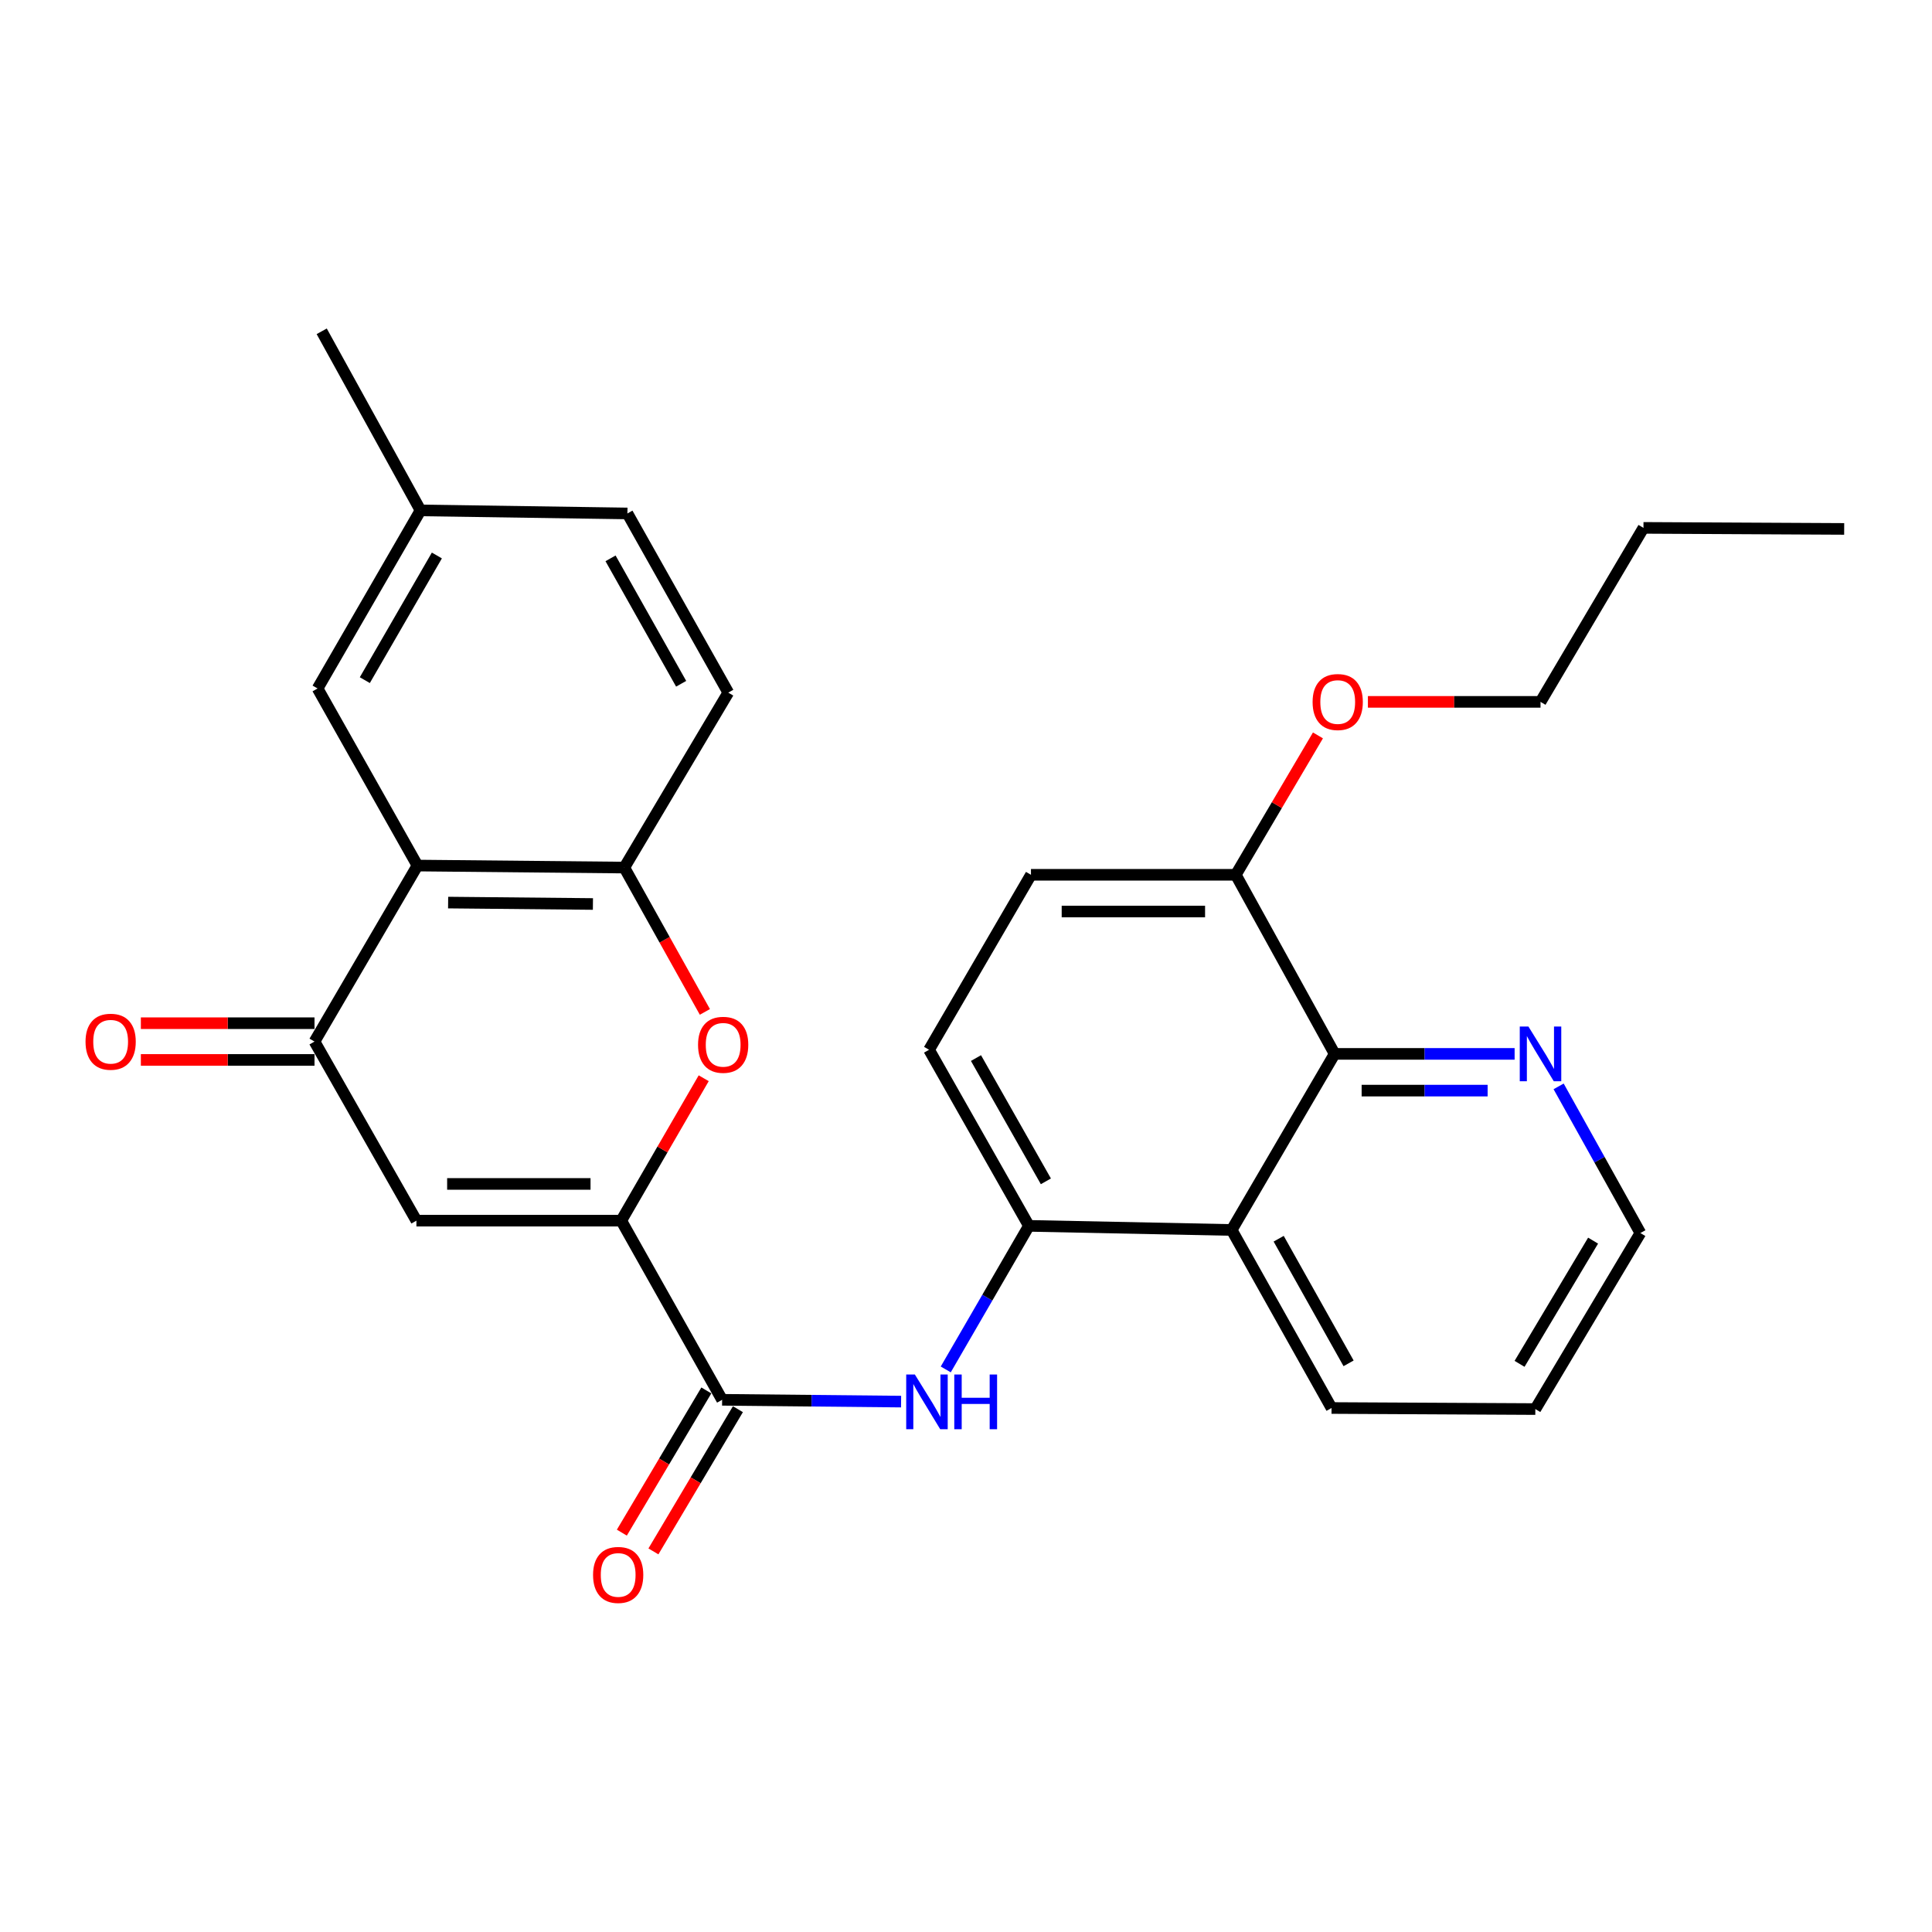 <?xml version='1.0' encoding='iso-8859-1'?>
<svg version='1.1' baseProfile='full'
              xmlns='http://www.w3.org/2000/svg'
                      xmlns:rdkit='http://www.rdkit.org/xml'
                      xmlns:xlink='http://www.w3.org/1999/xlink'
                  xml:space='preserve'
width='1000px' height='1000px' viewBox='0 0 1000 1000'>
<!-- END OF HEADER -->
<rect style='opacity:1.0;fill:#FFFFFF;stroke:none' width='1000' height='1000' x='0' y='0'> </rect>
<path class='bond-0' d='M 321.56,631.809 L 215.536,631.809' style='fill:none;fill-rule:evenodd;stroke:#000000;stroke-width:6px;stroke-linecap:butt;stroke-linejoin:miter;stroke-opacity:1' />
<path class='bond-0' d='M 305.656,612.801 L 231.439,612.801' style='fill:none;fill-rule:evenodd;stroke:#000000;stroke-width:6px;stroke-linecap:butt;stroke-linejoin:miter;stroke-opacity:1' />
<path class='bond-3' d='M 321.56,631.809 L 342.899,594.954' style='fill:none;fill-rule:evenodd;stroke:#000000;stroke-width:6px;stroke-linecap:butt;stroke-linejoin:miter;stroke-opacity:1' />
<path class='bond-3' d='M 342.899,594.954 L 364.238,558.099' style='fill:none;fill-rule:evenodd;stroke:#FF0000;stroke-width:6px;stroke-linecap:butt;stroke-linejoin:miter;stroke-opacity:1' />
<path class='bond-4' d='M 321.56,631.809 L 373.769,724.538' style='fill:none;fill-rule:evenodd;stroke:#000000;stroke-width:6px;stroke-linecap:butt;stroke-linejoin:miter;stroke-opacity:1' />
<path class='bond-2' d='M 215.536,631.809 L 162.788,539.113' style='fill:none;fill-rule:evenodd;stroke:#000000;stroke-width:6px;stroke-linecap:butt;stroke-linejoin:miter;stroke-opacity:1' />
<path class='bond-1' d='M 216.074,448.01 L 323.144,449.056' style='fill:none;fill-rule:evenodd;stroke:#000000;stroke-width:6px;stroke-linecap:butt;stroke-linejoin:miter;stroke-opacity:1' />
<path class='bond-1' d='M 231.949,467.174 L 306.898,467.906' style='fill:none;fill-rule:evenodd;stroke:#000000;stroke-width:6px;stroke-linecap:butt;stroke-linejoin:miter;stroke-opacity:1' />
<path class='bond-11' d='M 216.074,448.01 L 164.382,356.359' style='fill:none;fill-rule:evenodd;stroke:#000000;stroke-width:6px;stroke-linecap:butt;stroke-linejoin:miter;stroke-opacity:1' />
<path class='bond-28' d='M 216.074,448.01 L 162.788,539.113' style='fill:none;fill-rule:evenodd;stroke:#000000;stroke-width:6px;stroke-linecap:butt;stroke-linejoin:miter;stroke-opacity:1' />
<path class='bond-13' d='M 162.788,529.608 L 117.848,529.608' style='fill:none;fill-rule:evenodd;stroke:#000000;stroke-width:6px;stroke-linecap:butt;stroke-linejoin:miter;stroke-opacity:1' />
<path class='bond-13' d='M 117.848,529.608 L 72.909,529.608' style='fill:none;fill-rule:evenodd;stroke:#FF0000;stroke-width:6px;stroke-linecap:butt;stroke-linejoin:miter;stroke-opacity:1' />
<path class='bond-13' d='M 162.788,548.617 L 117.848,548.617' style='fill:none;fill-rule:evenodd;stroke:#000000;stroke-width:6px;stroke-linecap:butt;stroke-linejoin:miter;stroke-opacity:1' />
<path class='bond-13' d='M 117.848,548.617 L 72.909,548.617' style='fill:none;fill-rule:evenodd;stroke:#FF0000;stroke-width:6px;stroke-linecap:butt;stroke-linejoin:miter;stroke-opacity:1' />
<path class='bond-5' d='M 364.849,523.763 L 343.996,486.409' style='fill:none;fill-rule:evenodd;stroke:#FF0000;stroke-width:6px;stroke-linecap:butt;stroke-linejoin:miter;stroke-opacity:1' />
<path class='bond-5' d='M 343.996,486.409 L 323.144,449.056' style='fill:none;fill-rule:evenodd;stroke:#000000;stroke-width:6px;stroke-linecap:butt;stroke-linejoin:miter;stroke-opacity:1' />
<path class='bond-6' d='M 373.769,724.538 L 420.086,725.004' style='fill:none;fill-rule:evenodd;stroke:#000000;stroke-width:6px;stroke-linecap:butt;stroke-linejoin:miter;stroke-opacity:1' />
<path class='bond-6' d='M 420.086,725.004 L 466.402,725.47' style='fill:none;fill-rule:evenodd;stroke:#0000FF;stroke-width:6px;stroke-linecap:butt;stroke-linejoin:miter;stroke-opacity:1' />
<path class='bond-14' d='M 365.598,719.684 L 343.732,756.489' style='fill:none;fill-rule:evenodd;stroke:#000000;stroke-width:6px;stroke-linecap:butt;stroke-linejoin:miter;stroke-opacity:1' />
<path class='bond-14' d='M 343.732,756.489 L 321.866,793.294' style='fill:none;fill-rule:evenodd;stroke:#FF0000;stroke-width:6px;stroke-linecap:butt;stroke-linejoin:miter;stroke-opacity:1' />
<path class='bond-14' d='M 381.94,729.393 L 360.074,766.198' style='fill:none;fill-rule:evenodd;stroke:#000000;stroke-width:6px;stroke-linecap:butt;stroke-linejoin:miter;stroke-opacity:1' />
<path class='bond-14' d='M 360.074,766.198 L 338.208,803.003' style='fill:none;fill-rule:evenodd;stroke:#FF0000;stroke-width:6px;stroke-linecap:butt;stroke-linejoin:miter;stroke-opacity:1' />
<path class='bond-16' d='M 323.144,449.056 L 376.958,358.502' style='fill:none;fill-rule:evenodd;stroke:#000000;stroke-width:6px;stroke-linecap:butt;stroke-linejoin:miter;stroke-opacity:1' />
<path class='bond-8' d='M 489.519,708.813 L 511.041,671.658' style='fill:none;fill-rule:evenodd;stroke:#0000FF;stroke-width:6px;stroke-linecap:butt;stroke-linejoin:miter;stroke-opacity:1' />
<path class='bond-8' d='M 511.041,671.658 L 532.562,634.502' style='fill:none;fill-rule:evenodd;stroke:#000000;stroke-width:6px;stroke-linecap:butt;stroke-linejoin:miter;stroke-opacity:1' />
<path class='bond-7' d='M 637.509,636.635 L 532.562,634.502' style='fill:none;fill-rule:evenodd;stroke:#000000;stroke-width:6px;stroke-linecap:butt;stroke-linejoin:miter;stroke-opacity:1' />
<path class='bond-9' d='M 637.509,636.635 L 690.806,545.491' style='fill:none;fill-rule:evenodd;stroke:#000000;stroke-width:6px;stroke-linecap:butt;stroke-linejoin:miter;stroke-opacity:1' />
<path class='bond-21' d='M 637.509,636.635 L 689.201,728.783' style='fill:none;fill-rule:evenodd;stroke:#000000;stroke-width:6px;stroke-linecap:butt;stroke-linejoin:miter;stroke-opacity:1' />
<path class='bond-21' d='M 661.84,641.158 L 698.025,705.661' style='fill:none;fill-rule:evenodd;stroke:#000000;stroke-width:6px;stroke-linecap:butt;stroke-linejoin:miter;stroke-opacity:1' />
<path class='bond-15' d='M 532.562,634.502 L 480.881,543.358' style='fill:none;fill-rule:evenodd;stroke:#000000;stroke-width:6px;stroke-linecap:butt;stroke-linejoin:miter;stroke-opacity:1' />
<path class='bond-15' d='M 541.345,611.455 L 505.168,547.654' style='fill:none;fill-rule:evenodd;stroke:#000000;stroke-width:6px;stroke-linecap:butt;stroke-linejoin:miter;stroke-opacity:1' />
<path class='bond-10' d='M 690.806,545.491 L 737.385,545.491' style='fill:none;fill-rule:evenodd;stroke:#000000;stroke-width:6px;stroke-linecap:butt;stroke-linejoin:miter;stroke-opacity:1' />
<path class='bond-10' d='M 737.385,545.491 L 783.964,545.491' style='fill:none;fill-rule:evenodd;stroke:#0000FF;stroke-width:6px;stroke-linecap:butt;stroke-linejoin:miter;stroke-opacity:1' />
<path class='bond-10' d='M 704.78,564.499 L 737.385,564.499' style='fill:none;fill-rule:evenodd;stroke:#000000;stroke-width:6px;stroke-linecap:butt;stroke-linejoin:miter;stroke-opacity:1' />
<path class='bond-10' d='M 737.385,564.499 L 769.99,564.499' style='fill:none;fill-rule:evenodd;stroke:#0000FF;stroke-width:6px;stroke-linecap:butt;stroke-linejoin:miter;stroke-opacity:1' />
<path class='bond-30' d='M 690.806,545.491 L 639.642,452.794' style='fill:none;fill-rule:evenodd;stroke:#000000;stroke-width:6px;stroke-linecap:butt;stroke-linejoin:miter;stroke-opacity:1' />
<path class='bond-31' d='M 806.741,562.305 L 827.901,600.262' style='fill:none;fill-rule:evenodd;stroke:#0000FF;stroke-width:6px;stroke-linecap:butt;stroke-linejoin:miter;stroke-opacity:1' />
<path class='bond-31' d='M 827.901,600.262 L 849.06,638.22' style='fill:none;fill-rule:evenodd;stroke:#000000;stroke-width:6px;stroke-linecap:butt;stroke-linejoin:miter;stroke-opacity:1' />
<path class='bond-29' d='M 164.382,356.359 L 217.658,264.179' style='fill:none;fill-rule:evenodd;stroke:#000000;stroke-width:6px;stroke-linecap:butt;stroke-linejoin:miter;stroke-opacity:1' />
<path class='bond-29' d='M 188.831,352.043 L 226.124,287.518' style='fill:none;fill-rule:evenodd;stroke:#000000;stroke-width:6px;stroke-linecap:butt;stroke-linejoin:miter;stroke-opacity:1' />
<path class='bond-12' d='M 639.642,452.794 L 533.628,452.794' style='fill:none;fill-rule:evenodd;stroke:#000000;stroke-width:6px;stroke-linecap:butt;stroke-linejoin:miter;stroke-opacity:1' />
<path class='bond-12' d='M 623.74,471.802 L 549.53,471.802' style='fill:none;fill-rule:evenodd;stroke:#000000;stroke-width:6px;stroke-linecap:butt;stroke-linejoin:miter;stroke-opacity:1' />
<path class='bond-20' d='M 639.642,452.794 L 660.906,416.719' style='fill:none;fill-rule:evenodd;stroke:#000000;stroke-width:6px;stroke-linecap:butt;stroke-linejoin:miter;stroke-opacity:1' />
<path class='bond-20' d='M 660.906,416.719 L 682.169,380.644' style='fill:none;fill-rule:evenodd;stroke:#FF0000;stroke-width:6px;stroke-linecap:butt;stroke-linejoin:miter;stroke-opacity:1' />
<path class='bond-17' d='M 480.881,543.358 L 533.628,452.794' style='fill:none;fill-rule:evenodd;stroke:#000000;stroke-width:6px;stroke-linecap:butt;stroke-linejoin:miter;stroke-opacity:1' />
<path class='bond-19' d='M 376.958,358.502 L 324.749,265.763' style='fill:none;fill-rule:evenodd;stroke:#000000;stroke-width:6px;stroke-linecap:butt;stroke-linejoin:miter;stroke-opacity:1' />
<path class='bond-19' d='M 352.563,353.916 L 316.016,288.999' style='fill:none;fill-rule:evenodd;stroke:#000000;stroke-width:6px;stroke-linecap:butt;stroke-linejoin:miter;stroke-opacity:1' />
<path class='bond-18' d='M 217.658,264.179 L 324.749,265.763' style='fill:none;fill-rule:evenodd;stroke:#000000;stroke-width:6px;stroke-linecap:butt;stroke-linejoin:miter;stroke-opacity:1' />
<path class='bond-23' d='M 217.658,264.179 L 166.515,171.482' style='fill:none;fill-rule:evenodd;stroke:#000000;stroke-width:6px;stroke-linecap:butt;stroke-linejoin:miter;stroke-opacity:1' />
<path class='bond-24' d='M 708.025,363.286 L 752.696,363.286' style='fill:none;fill-rule:evenodd;stroke:#FF0000;stroke-width:6px;stroke-linecap:butt;stroke-linejoin:miter;stroke-opacity:1' />
<path class='bond-24' d='M 752.696,363.286 L 797.368,363.286' style='fill:none;fill-rule:evenodd;stroke:#000000;stroke-width:6px;stroke-linecap:butt;stroke-linejoin:miter;stroke-opacity:1' />
<path class='bond-25' d='M 689.201,728.783 L 794.686,729.332' style='fill:none;fill-rule:evenodd;stroke:#000000;stroke-width:6px;stroke-linecap:butt;stroke-linejoin:miter;stroke-opacity:1' />
<path class='bond-22' d='M 849.06,638.22 L 794.686,729.332' style='fill:none;fill-rule:evenodd;stroke:#000000;stroke-width:6px;stroke-linecap:butt;stroke-linejoin:miter;stroke-opacity:1' />
<path class='bond-22' d='M 824.581,642.145 L 786.519,705.925' style='fill:none;fill-rule:evenodd;stroke:#000000;stroke-width:6px;stroke-linecap:butt;stroke-linejoin:miter;stroke-opacity:1' />
<path class='bond-26' d='M 797.368,363.286 L 850.655,273.229' style='fill:none;fill-rule:evenodd;stroke:#000000;stroke-width:6px;stroke-linecap:butt;stroke-linejoin:miter;stroke-opacity:1' />
<path class='bond-27' d='M 850.655,273.229 L 954.545,273.768' style='fill:none;fill-rule:evenodd;stroke:#000000;stroke-width:6px;stroke-linecap:butt;stroke-linejoin:miter;stroke-opacity:1' />
<path  class='atom-4' d='M 361.308 540.787
Q 361.308 533.987, 364.668 530.187
Q 368.028 526.387, 374.308 526.387
Q 380.588 526.387, 383.948 530.187
Q 387.308 533.987, 387.308 540.787
Q 387.308 547.667, 383.908 551.587
Q 380.508 555.467, 374.308 555.467
Q 368.068 555.467, 364.668 551.587
Q 361.308 547.707, 361.308 540.787
M 374.308 552.267
Q 378.628 552.267, 380.948 549.387
Q 383.308 546.467, 383.308 540.787
Q 383.308 535.227, 380.948 532.427
Q 378.628 529.587, 374.308 529.587
Q 369.988 529.587, 367.628 532.387
Q 365.308 535.187, 365.308 540.787
Q 365.308 546.507, 367.628 549.387
Q 369.988 552.267, 374.308 552.267
' fill='#FF0000'/>
<path  class='atom-7' d='M 473.533 711.445
L 482.813 726.445
Q 483.733 727.925, 485.213 730.605
Q 486.693 733.285, 486.773 733.445
L 486.773 711.445
L 490.533 711.445
L 490.533 739.765
L 486.653 739.765
L 476.693 723.365
Q 475.533 721.445, 474.293 719.245
Q 473.093 717.045, 472.733 716.365
L 472.733 739.765
L 469.053 739.765
L 469.053 711.445
L 473.533 711.445
' fill='#0000FF'/>
<path  class='atom-7' d='M 493.933 711.445
L 497.773 711.445
L 497.773 723.485
L 512.253 723.485
L 512.253 711.445
L 516.093 711.445
L 516.093 739.765
L 512.253 739.765
L 512.253 726.685
L 497.773 726.685
L 497.773 739.765
L 493.933 739.765
L 493.933 711.445
' fill='#0000FF'/>
<path  class='atom-11' d='M 791.108 531.331
L 800.388 546.331
Q 801.308 547.811, 802.788 550.491
Q 804.268 553.171, 804.348 553.331
L 804.348 531.331
L 808.108 531.331
L 808.108 559.651
L 804.228 559.651
L 794.268 543.251
Q 793.108 541.331, 791.868 539.131
Q 790.668 536.931, 790.308 536.251
L 790.308 559.651
L 786.628 559.651
L 786.628 531.331
L 791.108 531.331
' fill='#0000FF'/>
<path  class='atom-14' d='M 44.271 539.193
Q 44.271 532.393, 47.631 528.593
Q 50.991 524.793, 57.271 524.793
Q 63.551 524.793, 66.911 528.593
Q 70.271 532.393, 70.271 539.193
Q 70.271 546.073, 66.871 549.993
Q 63.471 553.873, 57.271 553.873
Q 51.031 553.873, 47.631 549.993
Q 44.271 546.113, 44.271 539.193
M 57.271 550.673
Q 61.591 550.673, 63.911 547.793
Q 66.271 544.873, 66.271 539.193
Q 66.271 533.633, 63.911 530.833
Q 61.591 527.993, 57.271 527.993
Q 52.951 527.993, 50.591 530.793
Q 48.271 533.593, 48.271 539.193
Q 48.271 544.913, 50.591 547.793
Q 52.951 550.673, 57.271 550.673
' fill='#FF0000'/>
<path  class='atom-15' d='M 306.965 815.182
Q 306.965 808.382, 310.325 804.582
Q 313.685 800.782, 319.965 800.782
Q 326.245 800.782, 329.605 804.582
Q 332.965 808.382, 332.965 815.182
Q 332.965 822.062, 329.565 825.982
Q 326.165 829.862, 319.965 829.862
Q 313.725 829.862, 310.325 825.982
Q 306.965 822.102, 306.965 815.182
M 319.965 826.662
Q 324.285 826.662, 326.605 823.782
Q 328.965 820.862, 328.965 815.182
Q 328.965 809.622, 326.605 806.822
Q 324.285 803.982, 319.965 803.982
Q 315.645 803.982, 313.285 806.782
Q 310.965 809.582, 310.965 815.182
Q 310.965 820.902, 313.285 823.782
Q 315.645 826.662, 319.965 826.662
' fill='#FF0000'/>
<path  class='atom-21' d='M 679.4 363.366
Q 679.4 356.566, 682.76 352.766
Q 686.12 348.966, 692.4 348.966
Q 698.68 348.966, 702.04 352.766
Q 705.4 356.566, 705.4 363.366
Q 705.4 370.246, 702 374.166
Q 698.6 378.046, 692.4 378.046
Q 686.16 378.046, 682.76 374.166
Q 679.4 370.286, 679.4 363.366
M 692.4 374.846
Q 696.72 374.846, 699.04 371.966
Q 701.4 369.046, 701.4 363.366
Q 701.4 357.806, 699.04 355.006
Q 696.72 352.166, 692.4 352.166
Q 688.08 352.166, 685.72 354.966
Q 683.4 357.766, 683.4 363.366
Q 683.4 369.086, 685.72 371.966
Q 688.08 374.846, 692.4 374.846
' fill='#FF0000'/>
</svg>
